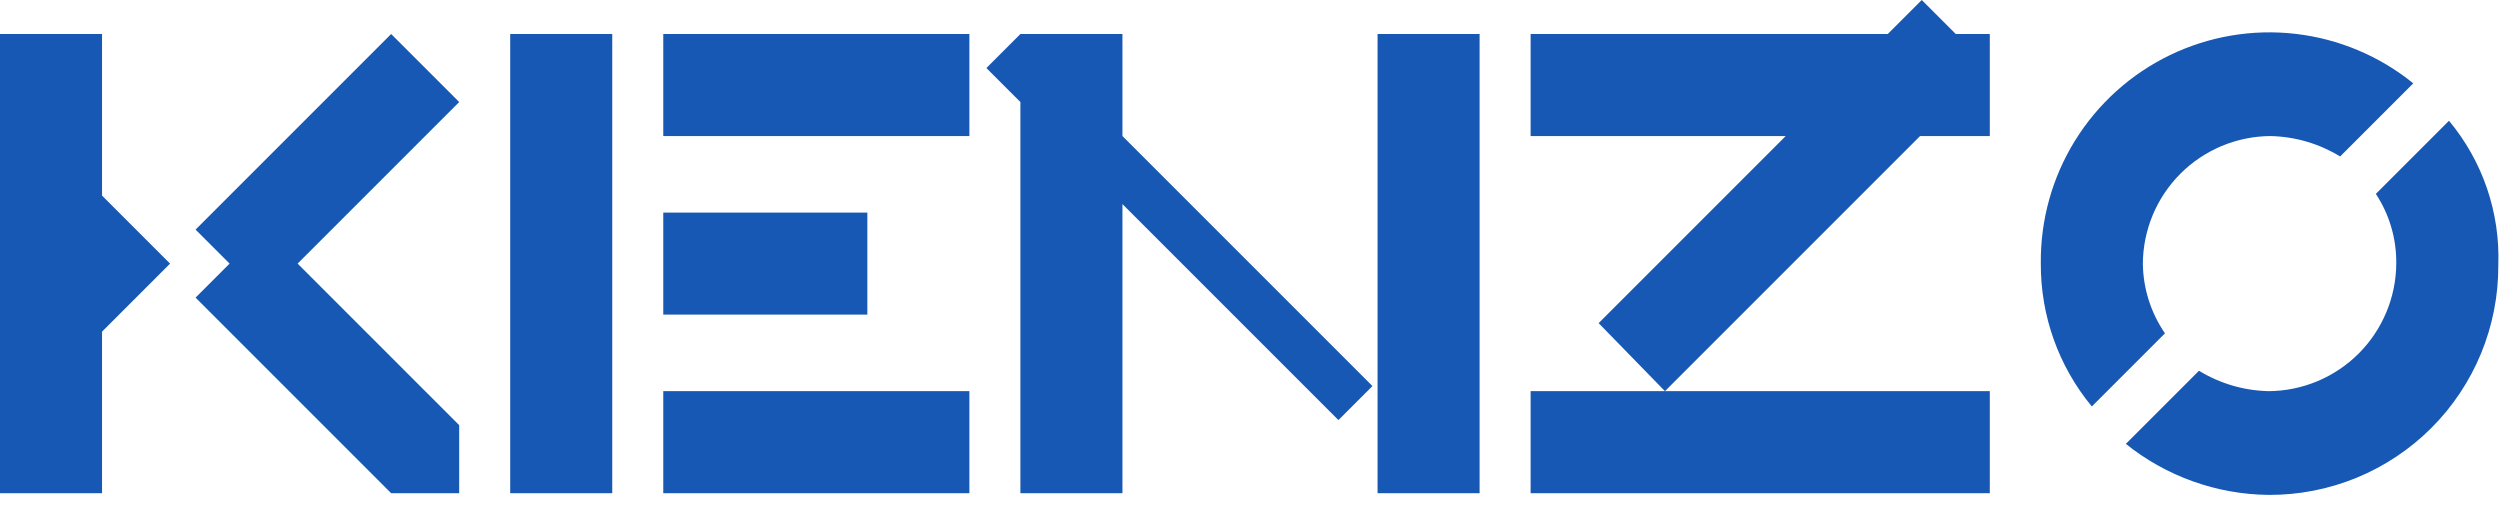 <?xml version="1.0" encoding="utf-8"?>
<svg xmlns="http://www.w3.org/2000/svg" fill="none" viewBox="0 0 147 30" height="30" width="147">
<path fill="#1658B3" d="M66 8L80.7 22.7L78.7 24.7L66 12V29H60V6L58 4L60 2H66V8ZM81 29H87V2H81V29ZM39 8H57V2H39V8ZM90 29H117V23H90V29ZM30 29H36V2H30V29ZM39 29H57V23H39V29ZM51 12.5H39V18.5H51V12.5ZM11.5 13.5L13.5 15.5L11.5 17.5L23 29H27V25L17.5 15.5L27 6L23 2L11.5 13.5ZM6 11.5V2H0V29H6V19.5L10 15.5L6 11.5ZM113 0L111 2H90V8H105L94 19L97.9 23L112.9 8H117V2H115L113 0ZM144 7.1L139.7 11.4C140.5 12.616 140.918 14.044 140.9 15.5C140.887 17.485 140.093 19.385 138.689 20.789C137.285 22.192 135.385 22.987 133.4 23C131.951 22.97 130.536 22.556 129.3 21.8L125 26.1C127.385 28.013 130.343 29.07 133.4 29.1C135.175 29.108 136.934 28.764 138.576 28.089C140.217 27.413 141.708 26.419 142.964 25.164C144.219 23.909 145.213 22.417 145.889 20.776C146.564 19.134 146.908 17.375 146.9 15.6C147.016 12.506 145.983 9.478 144 7.1V7.1ZM126 15.5C126.013 13.515 126.807 11.615 128.211 10.211C129.615 8.807 131.515 8.013 133.5 8C134.949 8.03 136.364 8.444 137.6 9.2L141.9 4.9C139.917 3.293 137.518 2.284 134.982 1.991C132.447 1.698 129.881 2.133 127.584 3.245C125.287 4.357 123.353 6.1 122.01 8.27C120.667 10.44 119.97 12.948 120 15.5C119.984 18.565 121.046 21.538 123 23.9L127.3 19.6C126.47 18.392 126.017 16.965 126 15.5V15.5Z"/>
</svg>
